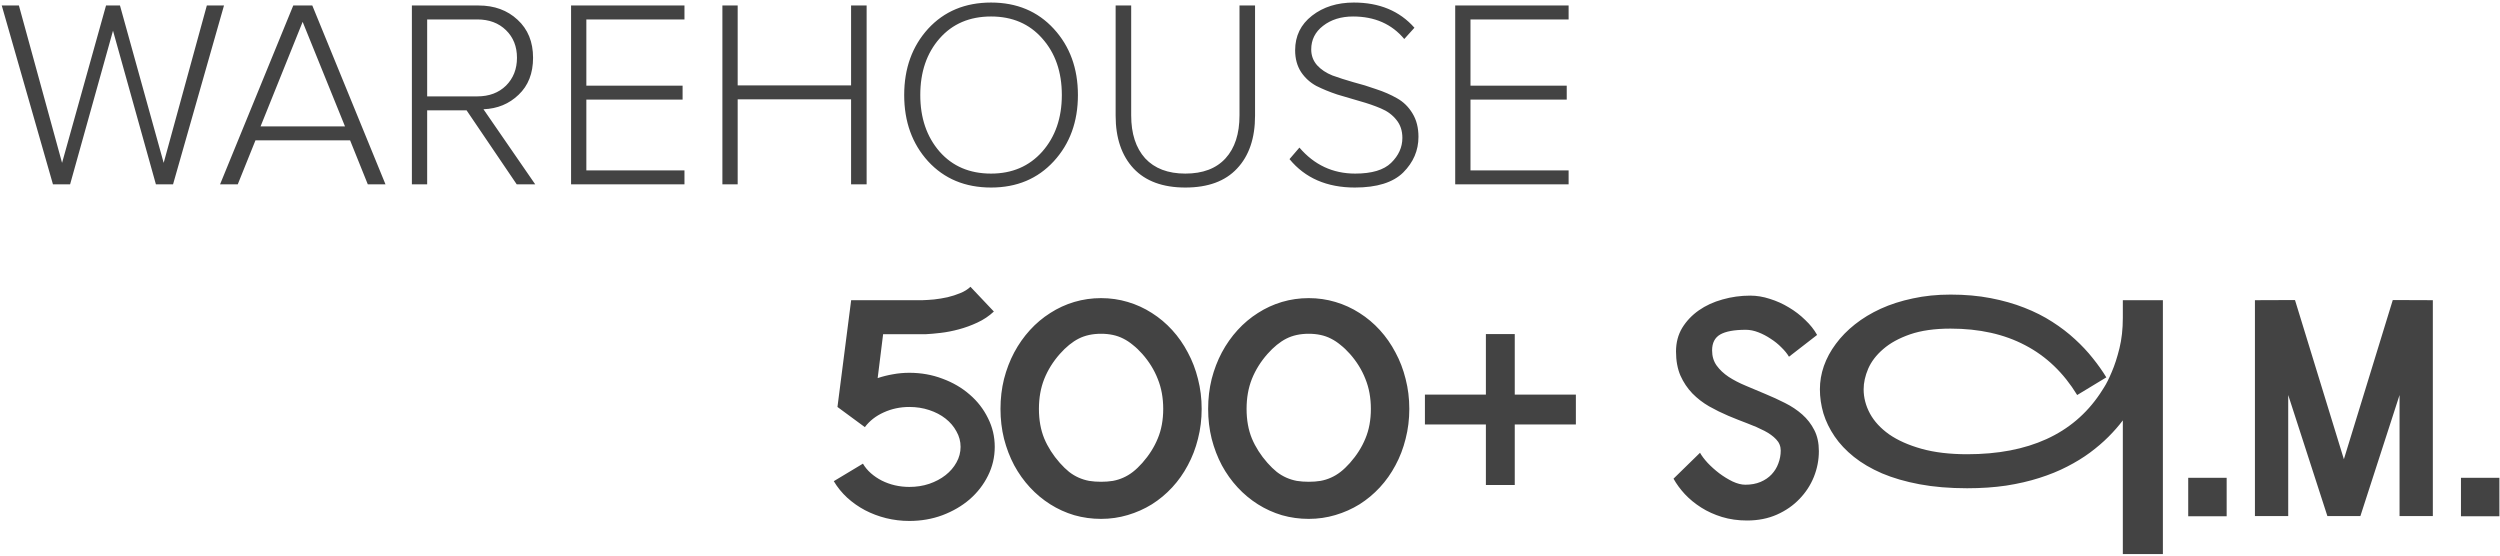 <?xml version="1.0" encoding="UTF-8"?> <svg xmlns="http://www.w3.org/2000/svg" width="746" height="166" viewBox="0 0 746 166" fill="none"><path d="M51.64 55H46.52L33.72 9.16L20.92 55H15.8L0.52 1.64H5.64L18.52 48.6L31.64 1.64H35.8L48.84 48.6L61.72 1.64H66.84L51.64 55ZM115.029 55H109.749L104.469 41.88H76.229L70.949 55H65.669L87.509 1.64H93.189L115.029 55ZM102.949 37.72L90.309 6.52L77.749 37.72H102.949ZM159.706 55H154.186L139.226 32.92H127.466V55H122.906V1.64H142.826C147.519 1.64 151.386 3.053 154.426 5.88C157.519 8.707 159.066 12.493 159.066 17.24C159.066 21.88 157.626 25.56 154.746 28.28C151.919 31 148.426 32.44 144.266 32.6L159.706 55ZM142.426 28.76C145.946 28.76 148.799 27.693 150.986 25.56C153.172 23.373 154.266 20.6 154.266 17.24C154.266 13.88 153.172 11.133 150.986 9C148.799 6.867 145.946 5.8 142.426 5.8H127.466V28.76H142.426ZM204.246 55H170.406V1.64H204.246V5.8H174.966V25.56H203.686V29.72H174.966V50.84H204.246V55ZM258.602 55H253.962V29.64H220.122V55H215.562V1.64H220.122V25.48H253.962V1.64H258.602V55ZM295.732 55.96C287.999 55.96 281.732 53.347 276.932 48.12C272.185 42.893 269.812 36.307 269.812 28.36C269.812 20.413 272.185 13.827 276.932 8.6C281.732 3.373 287.999 0.76 295.732 0.76C303.412 0.76 309.652 3.373 314.452 8.6C319.252 13.827 321.652 20.413 321.652 28.36C321.652 36.307 319.252 42.893 314.452 48.12C309.652 53.347 303.412 55.96 295.732 55.96ZM295.732 51.8C302.025 51.8 307.119 49.613 311.012 45.24C314.905 40.813 316.852 35.187 316.852 28.36C316.852 21.48 314.905 15.853 311.012 11.48C307.172 7.107 302.079 4.92 295.732 4.92C289.332 4.92 284.212 7.107 280.372 11.48C276.532 15.853 274.612 21.48 274.612 28.36C274.612 35.187 276.532 40.813 280.372 45.24C284.212 49.613 289.332 51.8 295.732 51.8ZM353.706 55.96C346.986 55.96 341.839 54.067 338.266 50.28C334.692 46.44 332.906 41.187 332.906 34.52V1.64H337.546V34.44C337.546 39.88 338.932 44.147 341.706 47.24C344.532 50.28 348.532 51.8 353.706 51.8C358.932 51.8 362.932 50.28 365.706 47.24C368.479 44.2 369.866 39.933 369.866 34.44V1.64H374.506V34.52C374.506 41.24 372.719 46.493 369.146 50.28C365.626 54.067 360.479 55.96 353.706 55.96ZM404.309 55.96C395.936 55.96 389.429 53.133 384.789 47.48L387.749 44.04C392.176 49.213 397.723 51.8 404.389 51.8C409.349 51.8 412.923 50.733 415.109 48.6C417.349 46.413 418.469 43.933 418.469 41.16C418.469 39.027 417.883 37.24 416.709 35.8C415.536 34.307 413.989 33.16 412.069 32.36C410.203 31.56 408.123 30.84 405.829 30.2C403.589 29.56 401.323 28.893 399.029 28.2C396.789 27.453 394.709 26.6 392.789 25.64C390.923 24.627 389.403 23.24 388.229 21.48C387.056 19.667 386.469 17.507 386.469 15C386.469 10.733 388.149 7.293 391.509 4.68C394.869 2.067 399.029 0.76 403.989 0.76C411.616 0.76 417.643 3.267 422.069 8.28L419.029 11.64C415.296 7.16 410.203 4.92 403.749 4.92C400.176 4.92 397.189 5.853 394.789 7.72C392.443 9.533 391.269 11.88 391.269 14.76C391.269 16.573 391.856 18.147 393.029 19.48C394.203 20.76 395.723 21.773 397.589 22.52C399.509 23.213 401.589 23.88 403.829 24.52C406.123 25.107 408.389 25.8 410.629 26.6C412.923 27.347 415.003 28.253 416.869 29.32C418.789 30.387 420.336 31.907 421.509 33.88C422.683 35.8 423.269 38.12 423.269 40.84C423.269 44.893 421.749 48.44 418.709 51.48C415.669 54.467 410.869 55.96 404.309 55.96ZM468.074 55H434.234V1.64H468.074V5.8H438.794V25.56H467.514V29.72H438.794V50.84H468.074V55ZM271.344 111.241C274.859 111.241 278.155 111.827 281.231 112.999C284.337 114.142 287.047 115.724 289.361 117.745C291.676 119.737 293.492 122.081 294.811 124.776C296.158 127.442 296.832 130.299 296.832 133.346C296.832 136.393 296.158 139.264 294.811 141.959C293.492 144.625 291.676 146.969 289.361 148.99C287.047 150.982 284.337 152.564 281.231 153.736C278.155 154.879 274.859 155.45 271.344 155.45C268.971 155.45 266.656 155.172 264.4 154.615C262.174 154.059 260.079 153.268 258.116 152.242C256.183 151.217 254.41 149.972 252.799 148.507C251.217 147.042 249.884 145.401 248.8 143.585L257.501 138.355C258.116 139.41 258.907 140.362 259.874 141.212C260.841 142.062 261.925 142.794 263.126 143.409C264.356 144.024 265.66 144.493 267.037 144.815C268.443 145.138 269.879 145.299 271.344 145.299C273.453 145.299 275.431 144.991 277.276 144.376C279.151 143.731 280.777 142.867 282.154 141.783C283.531 140.699 284.615 139.439 285.406 138.004C286.227 136.539 286.637 134.986 286.637 133.346C286.637 131.705 286.227 130.167 285.406 128.731C284.615 127.267 283.531 125.992 282.154 124.908C280.777 123.824 279.151 122.975 277.276 122.359C275.431 121.744 273.453 121.437 271.344 121.437C268.619 121.437 266.07 121.979 263.697 123.062C261.354 124.117 259.479 125.582 258.072 127.457L249.898 121.437L253.985 89.576H275.299C276.295 89.547 277.438 89.474 278.727 89.356C280.045 89.21 281.378 88.99 282.726 88.697C284.073 88.375 285.348 87.965 286.549 87.467C287.779 86.969 288.79 86.339 289.581 85.577L296.568 92.96C295.133 94.308 293.492 95.406 291.646 96.256C289.83 97.106 287.984 97.779 286.109 98.277C284.264 98.775 282.462 99.127 280.704 99.332C278.976 99.537 277.481 99.669 276.222 99.728H263.521L261.896 112.823C263.39 112.325 264.913 111.944 266.466 111.681C268.048 111.388 269.674 111.241 271.344 111.241ZM328.561 88.961C331.314 88.961 333.966 89.342 336.515 90.103C339.093 90.865 341.495 91.964 343.722 93.399C345.948 94.806 347.97 96.505 349.786 98.497C351.603 100.489 353.155 102.716 354.444 105.177C355.763 107.608 356.773 110.245 357.477 113.087C358.209 115.929 358.575 118.902 358.575 122.008C358.575 125.113 358.209 128.087 357.477 130.929C356.773 133.771 355.763 136.407 354.444 138.839C353.155 141.271 351.603 143.468 349.786 145.431C347.97 147.394 345.948 149.078 343.722 150.484C341.495 151.861 339.093 152.931 336.515 153.692C333.966 154.454 331.314 154.835 328.561 154.835C325.807 154.835 323.141 154.469 320.562 153.736C318.014 152.975 315.626 151.891 313.399 150.484C311.173 149.078 309.151 147.394 307.335 145.431C305.519 143.468 303.951 141.271 302.633 138.839C301.344 136.407 300.333 133.771 299.601 130.929C298.897 128.087 298.546 125.113 298.546 122.008C298.546 118.902 298.897 115.929 299.601 113.087C300.333 110.245 301.344 107.608 302.633 105.177C303.951 102.716 305.519 100.489 307.335 98.497C309.151 96.505 311.173 94.806 313.399 93.399C315.626 91.964 318.014 90.865 320.562 90.103C323.141 89.342 325.807 88.961 328.561 88.961ZM328.561 99.596C326.012 99.596 323.785 100.079 321.881 101.046C319.977 102.013 318.102 103.536 316.256 105.616C314.234 107.901 312.682 110.392 311.598 113.087C310.543 115.753 310.016 118.727 310.016 122.008C310.016 125.318 310.543 128.263 311.598 130.841C312.682 133.419 314.234 135.851 316.256 138.136C317.193 139.19 318.116 140.084 319.024 140.816C319.933 141.52 320.885 142.091 321.881 142.53C322.877 142.97 323.917 143.292 325.001 143.497C326.114 143.673 327.301 143.761 328.561 143.761C329.82 143.761 330.992 143.673 332.076 143.497C333.189 143.292 334.229 142.97 335.196 142.53C336.192 142.091 337.145 141.52 338.053 140.816C338.99 140.084 339.928 139.19 340.865 138.136C342.887 135.851 344.425 133.419 345.479 130.841C346.563 128.263 347.105 125.318 347.105 122.008C347.105 118.727 346.563 115.753 345.479 113.087C344.425 110.392 342.887 107.901 340.865 105.616C339.928 104.562 338.99 103.668 338.053 102.936C337.145 102.174 336.192 101.544 335.196 101.046C334.229 100.548 333.189 100.182 332.076 99.947C330.992 99.713 329.82 99.596 328.561 99.596ZM390.523 88.961C393.277 88.961 395.929 89.342 398.478 90.103C401.056 90.865 403.458 91.964 405.685 93.399C407.911 94.806 409.933 96.505 411.749 98.497C413.565 100.489 415.118 102.716 416.407 105.177C417.726 107.608 418.736 110.245 419.439 113.087C420.172 115.929 420.538 118.902 420.538 122.008C420.538 125.113 420.172 128.087 419.439 130.929C418.736 133.771 417.726 136.407 416.407 138.839C415.118 141.271 413.565 143.468 411.749 145.431C409.933 147.394 407.911 149.078 405.685 150.484C403.458 151.861 401.056 152.931 398.478 153.692C395.929 154.454 393.277 154.835 390.523 154.835C387.77 154.835 385.104 154.469 382.525 153.736C379.977 152.975 377.589 151.891 375.362 150.484C373.136 149.078 371.114 147.394 369.298 145.431C367.481 143.468 365.914 141.271 364.596 138.839C363.307 136.407 362.296 133.771 361.563 130.929C360.86 128.087 360.509 125.113 360.509 122.008C360.509 118.902 360.86 115.929 361.563 113.087C362.296 110.245 363.307 107.608 364.596 105.177C365.914 102.716 367.481 100.489 369.298 98.497C371.114 96.505 373.136 94.806 375.362 93.399C377.589 91.964 379.977 90.865 382.525 90.103C385.104 89.342 387.77 88.961 390.523 88.961ZM390.523 99.596C387.975 99.596 385.748 100.079 383.844 101.046C381.939 102.013 380.064 103.536 378.219 105.616C376.197 107.901 374.645 110.392 373.561 113.087C372.506 115.753 371.979 118.727 371.979 122.008C371.979 125.318 372.506 128.263 373.561 130.841C374.645 133.419 376.197 135.851 378.219 138.136C379.156 139.19 380.079 140.084 380.987 140.816C381.896 141.52 382.848 142.091 383.844 142.53C384.84 142.97 385.88 143.292 386.964 143.497C388.077 143.673 389.264 143.761 390.523 143.761C391.783 143.761 392.955 143.673 394.039 143.497C395.152 143.292 396.192 142.97 397.159 142.53C398.155 142.091 399.107 141.52 400.016 140.816C400.953 140.084 401.891 139.19 402.828 138.136C404.85 135.851 406.388 133.419 407.442 130.841C408.526 128.263 409.068 125.318 409.068 122.008C409.068 118.727 408.526 115.753 407.442 113.087C406.388 110.392 404.85 107.901 402.828 105.616C401.891 104.562 400.953 103.668 400.016 102.936C399.107 102.174 398.155 101.544 397.159 101.046C396.192 100.548 395.152 100.182 394.039 99.947C392.955 99.713 391.783 99.596 390.523 99.596ZM443.39 144.728V126.666H425.196V117.745H443.39V99.684H452.003V117.745H470.24V126.666H452.003V144.728H443.39ZM510.89 104.562C510.89 106.319 511.344 107.828 512.252 109.088C513.16 110.348 514.361 111.476 515.855 112.472C517.35 113.438 519.049 114.317 520.953 115.108C522.887 115.899 524.835 116.72 526.798 117.569C528.79 118.39 530.738 119.283 532.643 120.25C534.576 121.217 536.29 122.359 537.784 123.678C539.278 124.996 540.479 126.549 541.388 128.336C542.296 130.094 542.75 132.188 542.75 134.62C542.75 137.257 542.252 139.82 541.256 142.311C540.26 144.771 538.824 146.969 536.949 148.902C535.104 150.836 532.862 152.389 530.226 153.561C527.589 154.732 524.615 155.318 521.305 155.318C518.639 155.318 516.148 154.967 513.834 154.264C511.549 153.561 509.483 152.623 507.638 151.451C505.792 150.279 504.166 148.946 502.76 147.452C501.383 145.958 500.255 144.42 499.376 142.838L507.286 135.104C507.784 136.012 508.546 137.022 509.571 138.136C510.597 139.22 511.739 140.245 512.999 141.212C514.288 142.179 515.621 142.999 516.998 143.673C518.375 144.317 519.649 144.64 520.821 144.64C522.521 144.64 524.029 144.361 525.348 143.805C526.666 143.248 527.765 142.501 528.644 141.563C529.552 140.597 530.226 139.498 530.665 138.268C531.134 137.037 531.368 135.763 531.368 134.444C531.368 133.155 530.914 132.042 530.006 131.104C529.127 130.167 527.955 129.317 526.49 128.556C525.025 127.794 523.355 127.062 521.48 126.358C519.605 125.655 517.687 124.894 515.724 124.073C513.79 123.253 511.886 122.315 510.011 121.261C508.136 120.177 506.466 118.888 505.001 117.394C503.536 115.87 502.35 114.098 501.441 112.076C500.562 110.025 500.123 107.623 500.123 104.869C500.123 102.232 500.738 99.889 501.969 97.838C503.229 95.787 504.884 94.044 506.935 92.608C508.985 91.173 511.344 90.089 514.01 89.356C516.676 88.595 519.43 88.214 522.271 88.214C524.205 88.214 526.153 88.536 528.116 89.181C530.108 89.796 531.998 90.645 533.785 91.73C535.572 92.784 537.198 94.029 538.663 95.465C540.157 96.871 541.344 98.365 542.223 99.947L533.829 106.451C533.302 105.543 532.555 104.62 531.588 103.683C530.65 102.716 529.581 101.852 528.38 101.09C527.208 100.299 525.978 99.654 524.688 99.156C523.399 98.658 522.154 98.409 520.953 98.409C517.496 98.409 514.947 98.878 513.307 99.815C511.695 100.753 510.89 102.335 510.89 104.562ZM582.037 87.906C586.373 87.906 590.357 88.258 593.99 88.961C597.652 89.664 601.007 90.616 604.054 91.817C607.13 93.019 609.913 94.425 612.403 96.036C614.923 97.647 617.179 99.376 619.171 101.222C621.163 103.038 622.936 104.928 624.488 106.891C626.041 108.824 627.389 110.729 628.531 112.604L619.83 117.877C615.787 111.256 610.616 106.305 604.317 103.023C598.048 99.713 590.621 98.058 582.037 98.058C577.291 98.058 573.263 98.629 569.952 99.772C566.671 100.914 564.005 102.379 561.954 104.166C559.903 105.924 558.409 107.872 557.472 110.011C556.563 112.149 556.109 114.2 556.109 116.163C556.109 118.653 556.739 121.07 557.999 123.414C559.259 125.729 561.163 127.794 563.712 129.61C566.29 131.397 569.513 132.833 573.38 133.917C577.247 135.001 581.788 135.543 587.003 135.543C605.343 135.543 618.556 129.522 626.642 117.481C626.729 117.364 627.125 116.749 627.828 115.636C628.561 114.493 629.337 112.94 630.157 110.978C631.007 109.015 631.769 106.671 632.442 103.946C633.116 101.222 633.453 98.189 633.453 94.85V89.576H645.406V165.338H633.453V125.436C632.223 127.076 630.787 128.717 629.146 130.357C627.535 131.969 625.704 133.536 623.653 135.06C621.632 136.554 619.361 137.945 616.842 139.234C614.352 140.523 611.583 141.651 608.536 142.618C605.519 143.585 602.223 144.347 598.648 144.903C595.074 145.431 591.192 145.694 587.003 145.694C581.759 145.694 577.027 145.299 572.809 144.508C568.59 143.717 564.854 142.633 561.603 141.256C558.351 139.85 555.553 138.209 553.209 136.334C550.865 134.459 548.946 132.423 547.452 130.226C545.958 128.028 544.845 125.743 544.112 123.37C543.409 120.968 543.058 118.565 543.058 116.163C543.058 113.819 543.453 111.505 544.244 109.22C545.064 106.905 546.251 104.708 547.804 102.628C549.356 100.519 551.261 98.57 553.517 96.783C555.772 94.996 558.336 93.443 561.207 92.125C564.107 90.807 567.301 89.781 570.787 89.049C574.273 88.287 578.023 87.906 582.037 87.906ZM652.965 142.574H664.435V154.044H652.965V142.574ZM725.958 89.576V154H716.026V117.877L704.337 154H694.493L682.804 117.877V154H672.872V89.576L684.825 89.532L699.415 137.037L714.005 89.532L725.958 89.576ZM734.352 142.574H745.821V154.044H734.352V142.574Z" fill="#434343"></path></svg> 